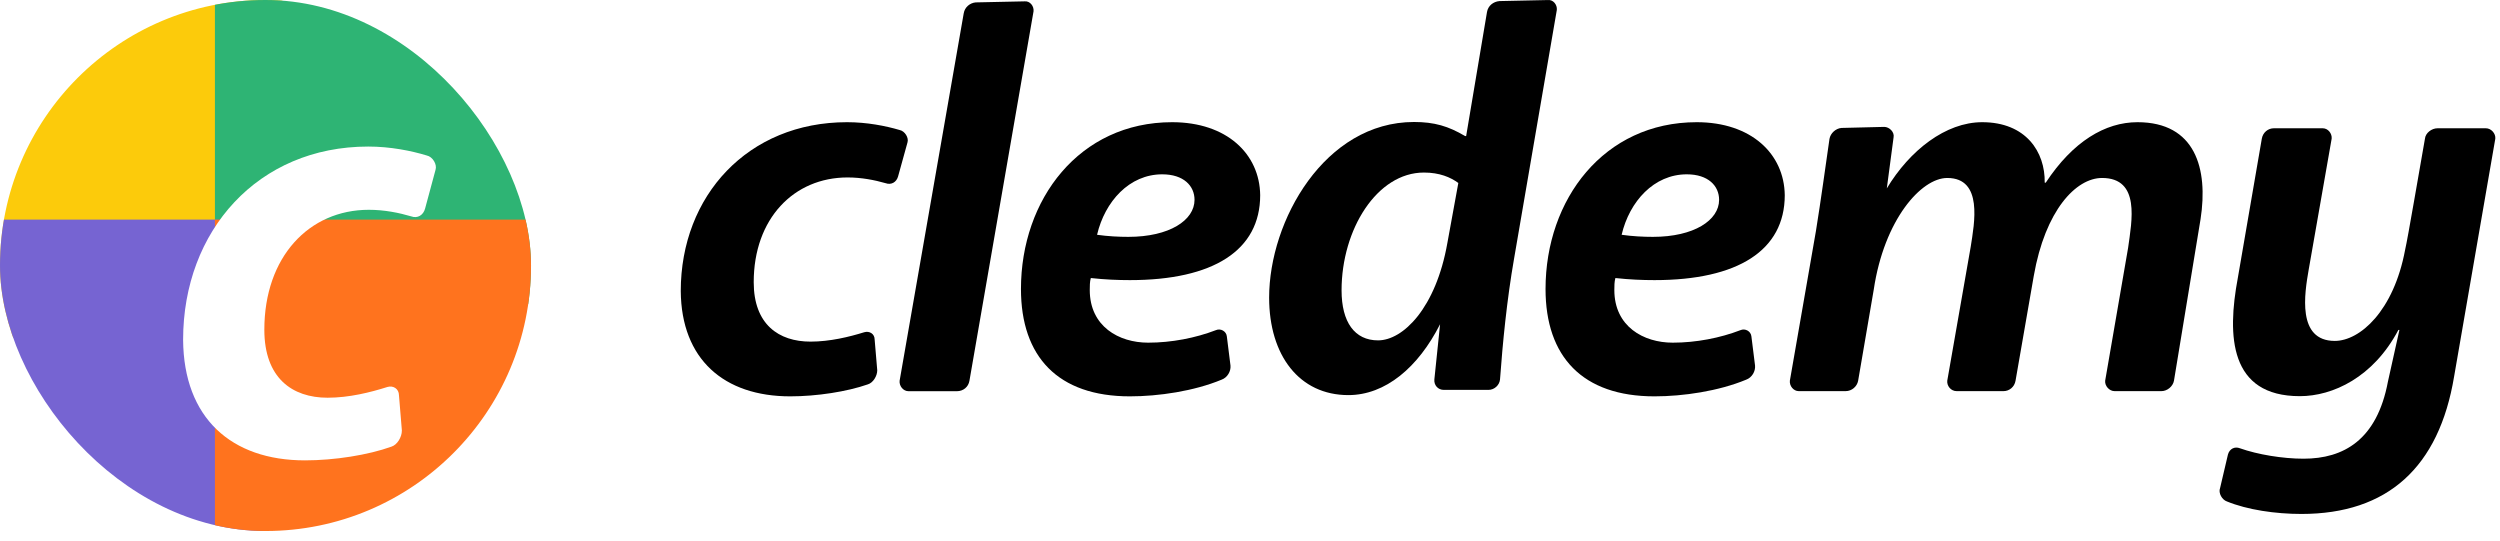 <svg width="148" height="32" viewBox="0 0 148 32" fill="none" xmlns="http://www.w3.org/2000/svg">
<path d="M147.722 8.211L145.285 22.28C144.39 27.68 141.335 30.426 136.244 30.426C134.702 30.426 133.035 30.179 131.832 29.685C131.554 29.593 131.308 29.192 131.431 28.883L131.894 26.909C131.986 26.569 132.295 26.415 132.604 26.538C133.653 26.909 135.134 27.155 136.368 27.155C138.744 27.155 140.718 26.044 141.366 22.589L142.045 19.534H141.983C140.502 22.342 138.096 23.453 136.152 23.453C131.986 23.453 131.832 19.905 132.48 16.449L133.899 8.211C133.961 7.841 134.27 7.594 134.609 7.594H137.509C137.818 7.594 138.065 7.902 138.034 8.211L136.676 15.955C136.429 17.375 135.967 20.182 138.219 20.182C139.7 20.182 141.706 18.424 142.384 14.783C142.539 14.135 143.248 9.939 143.557 8.211C143.588 7.871 143.958 7.594 144.297 7.594H147.167C147.475 7.594 147.753 7.902 147.722 8.211Z" fill="black"/>
<path d="M126.539 7.234C129.964 7.234 130.736 9.98 130.273 12.973L128.699 22.538C128.637 22.877 128.298 23.155 127.959 23.155H125.182C124.873 23.155 124.596 22.847 124.626 22.538L125.984 14.67C126.2 13.097 126.725 10.536 124.441 10.536C122.899 10.536 121.078 12.449 120.399 16.336L119.32 22.538C119.258 22.908 118.949 23.155 118.61 23.155H115.833C115.494 23.155 115.247 22.847 115.278 22.538L116.666 14.608C116.882 13.22 117.407 10.536 115.278 10.536C113.735 10.536 111.544 13.004 110.927 17.139L110.002 22.538C109.94 22.877 109.631 23.155 109.261 23.155H106.484C106.176 23.155 105.929 22.847 105.96 22.538L107.502 13.683C107.811 11.77 108.058 9.919 108.305 8.222C108.366 7.882 108.675 7.605 109.014 7.574L111.544 7.512C111.853 7.512 112.161 7.821 112.1 8.129L111.699 11.153C113.056 8.9 115.185 7.234 117.345 7.234C119.937 7.234 121.078 8.993 121.047 10.813H121.109C122.713 8.376 124.626 7.234 126.539 7.234Z" fill="black"/>
<path d="M95.569 17.169C95.569 19.329 97.297 20.286 99.025 20.286C100.413 20.286 101.832 20.008 103.036 19.545C103.313 19.422 103.653 19.607 103.683 19.915L103.899 21.643C103.93 21.983 103.714 22.353 103.375 22.476C101.74 23.155 99.642 23.464 97.945 23.464C93.687 23.464 91.496 21.119 91.496 17.108C91.496 11.801 94.952 7.234 100.444 7.234C103.683 7.234 105.627 9.116 105.658 11.554C105.658 14.825 102.881 16.583 97.945 16.583C97.235 16.583 96.464 16.552 95.631 16.46C95.569 16.676 95.569 16.953 95.569 17.169ZM97.852 14.022C100.29 14.022 101.771 13.035 101.771 11.832C101.771 10.999 101.123 10.32 99.858 10.32C97.914 10.32 96.464 11.924 96.001 13.899C96.649 13.991 97.297 14.022 97.852 14.022Z" fill="black"/>
<path d="M86.796 8.055L88.03 0.712C88.092 0.342 88.4 0.095 88.77 0.064L91.64 0.002C91.948 -0.029 92.195 0.28 92.164 0.588L89.634 15.306C89.202 17.774 88.956 20.335 88.801 22.464C88.77 22.803 88.462 23.081 88.122 23.081H85.469C85.13 23.081 84.883 22.803 84.914 22.464L85.253 19.193C83.957 21.754 82.013 23.39 79.823 23.39C76.922 23.39 75.133 21.045 75.133 17.62C75.133 13.053 78.434 7.222 83.71 7.222C84.914 7.222 85.747 7.469 86.734 8.055H86.796ZM84.296 10.215C81.52 10.215 79.421 13.578 79.421 17.188C79.421 19.07 80.193 20.15 81.581 20.15C83.062 20.15 85.006 18.237 85.685 14.38L86.333 10.832C85.87 10.493 85.222 10.215 84.296 10.215Z" fill="black"/>
<path d="M64.514 17.169C64.514 19.329 66.242 20.286 67.97 20.286C69.358 20.286 70.778 20.008 71.981 19.545C72.259 19.422 72.598 19.607 72.629 19.915L72.845 21.643C72.876 21.983 72.66 22.353 72.32 22.476C70.685 23.155 68.587 23.464 66.89 23.464C62.632 23.464 60.441 21.119 60.441 17.108C60.441 11.801 63.897 7.234 69.389 7.234C72.629 7.234 74.573 9.116 74.603 11.554C74.603 14.825 71.827 16.583 66.89 16.583C66.18 16.583 65.409 16.552 64.576 16.46C64.514 16.676 64.514 16.953 64.514 17.169ZM66.797 14.022C69.235 14.022 70.716 13.035 70.716 11.832C70.716 10.999 70.068 10.32 68.803 10.32C66.859 10.32 65.409 11.924 64.946 13.899C65.594 13.991 66.242 14.022 66.797 14.022Z" fill="black"/>
<path d="M57.761 0.142L60.661 0.08C60.97 0.049 61.217 0.358 61.186 0.666L57.391 22.542C57.329 22.912 57.021 23.159 56.651 23.159H53.781C53.472 23.159 53.226 22.851 53.257 22.542L57.052 0.79C57.113 0.42 57.422 0.173 57.761 0.142Z" fill="black"/>
<path d="M44.62 16.707C44.62 19.206 46.101 20.224 47.983 20.224C49.125 20.224 50.267 19.946 51.161 19.669C51.47 19.576 51.779 19.761 51.779 20.101L51.933 21.921C51.933 22.26 51.686 22.662 51.377 22.754C50.143 23.186 48.354 23.464 46.78 23.464C42.862 23.464 40.332 21.273 40.301 17.231C40.301 11.585 44.281 7.234 50.143 7.234C51.316 7.234 52.426 7.45 53.26 7.697C53.568 7.759 53.815 8.16 53.722 8.438L53.167 10.443C53.074 10.783 52.766 10.968 52.426 10.844C51.779 10.659 51.007 10.505 50.174 10.505C46.996 10.505 44.62 12.942 44.62 16.707Z" fill="black"/>
<g clip-path="url(#clip0_15232_36365)">
<rect width="31.436" height="31.436" rx="15.718" fill="white"/>
<rect x="-0.277" y="-1" width="17" height="21" fill="#FCCB0B"/>
<rect x="12.723" width="20" height="18" fill="#2EB474"/>
<rect x="-4.277" y="13" width="20" height="19" fill="#7664D2"/>
<rect x="12.723" y="13" width="19" height="19" fill="#FF731E"/>
<g filter="url(#filter0_d_15232_36365)">
<path d="M13.481 17.351C13.481 20.212 15.13 21.377 17.226 21.377C18.497 21.377 19.768 21.059 20.764 20.742C21.108 20.636 21.451 20.848 21.451 21.236L21.623 23.32C21.623 23.709 21.348 24.168 21.005 24.274C19.631 24.768 17.638 25.086 15.886 25.086C11.523 25.086 8.706 22.578 8.672 17.951C8.672 11.488 13.104 6.508 19.631 6.508C20.936 6.508 22.173 6.755 23.1 7.038C23.444 7.108 23.719 7.567 23.616 7.885L22.997 10.181C22.894 10.57 22.551 10.781 22.173 10.64C21.451 10.428 20.593 10.252 19.665 10.252C16.127 10.252 13.481 13.042 13.481 17.351Z" fill="url(#paint0_linear_15232_36365)"/>
</g>
</g>
<defs>
<filter id="filter0_d_15232_36365" x="6.504" y="4.34" width="23.637" height="27.25" filterUnits="userSpaceOnUse" color-interpolation-filters="sRGB">
<feFlood flood-opacity="0" result="BackgroundImageFix"/>
<feColorMatrix in="SourceAlpha" type="matrix" values="0 0 0 0 0 0 0 0 0 0 0 0 0 0 0 0 0 0 127 0" result="hardAlpha"/>
<feOffset dx="2.168" dy="2.168"/>
<feGaussianBlur stdDeviation="2.168"/>
<feComposite in2="hardAlpha" operator="out"/>
<feColorMatrix type="matrix" values="0 0 0 0 0 0 0 0 0 0 0 0 0 0 0 0 0 0 0.1 0"/>
<feBlend mode="normal" in2="BackgroundImageFix" result="effect1_dropShadow_15232_36365"/>
<feBlend mode="normal" in="SourceGraphic" in2="effect1_dropShadow_15232_36365" result="shape"/>
</filter>
<linearGradient id="paint0_linear_15232_36365" x1="16.155" y1="6.508" x2="16.155" y2="25.086" gradientUnits="userSpaceOnUse">
<stop offset="1" stop-color="white"/>
</linearGradient>
<clipPath id="clip0_15232_36365">
<rect width="31.436" height="31.436" rx="15.718" fill="white"/>
</clipPath>
</defs>
</svg>
